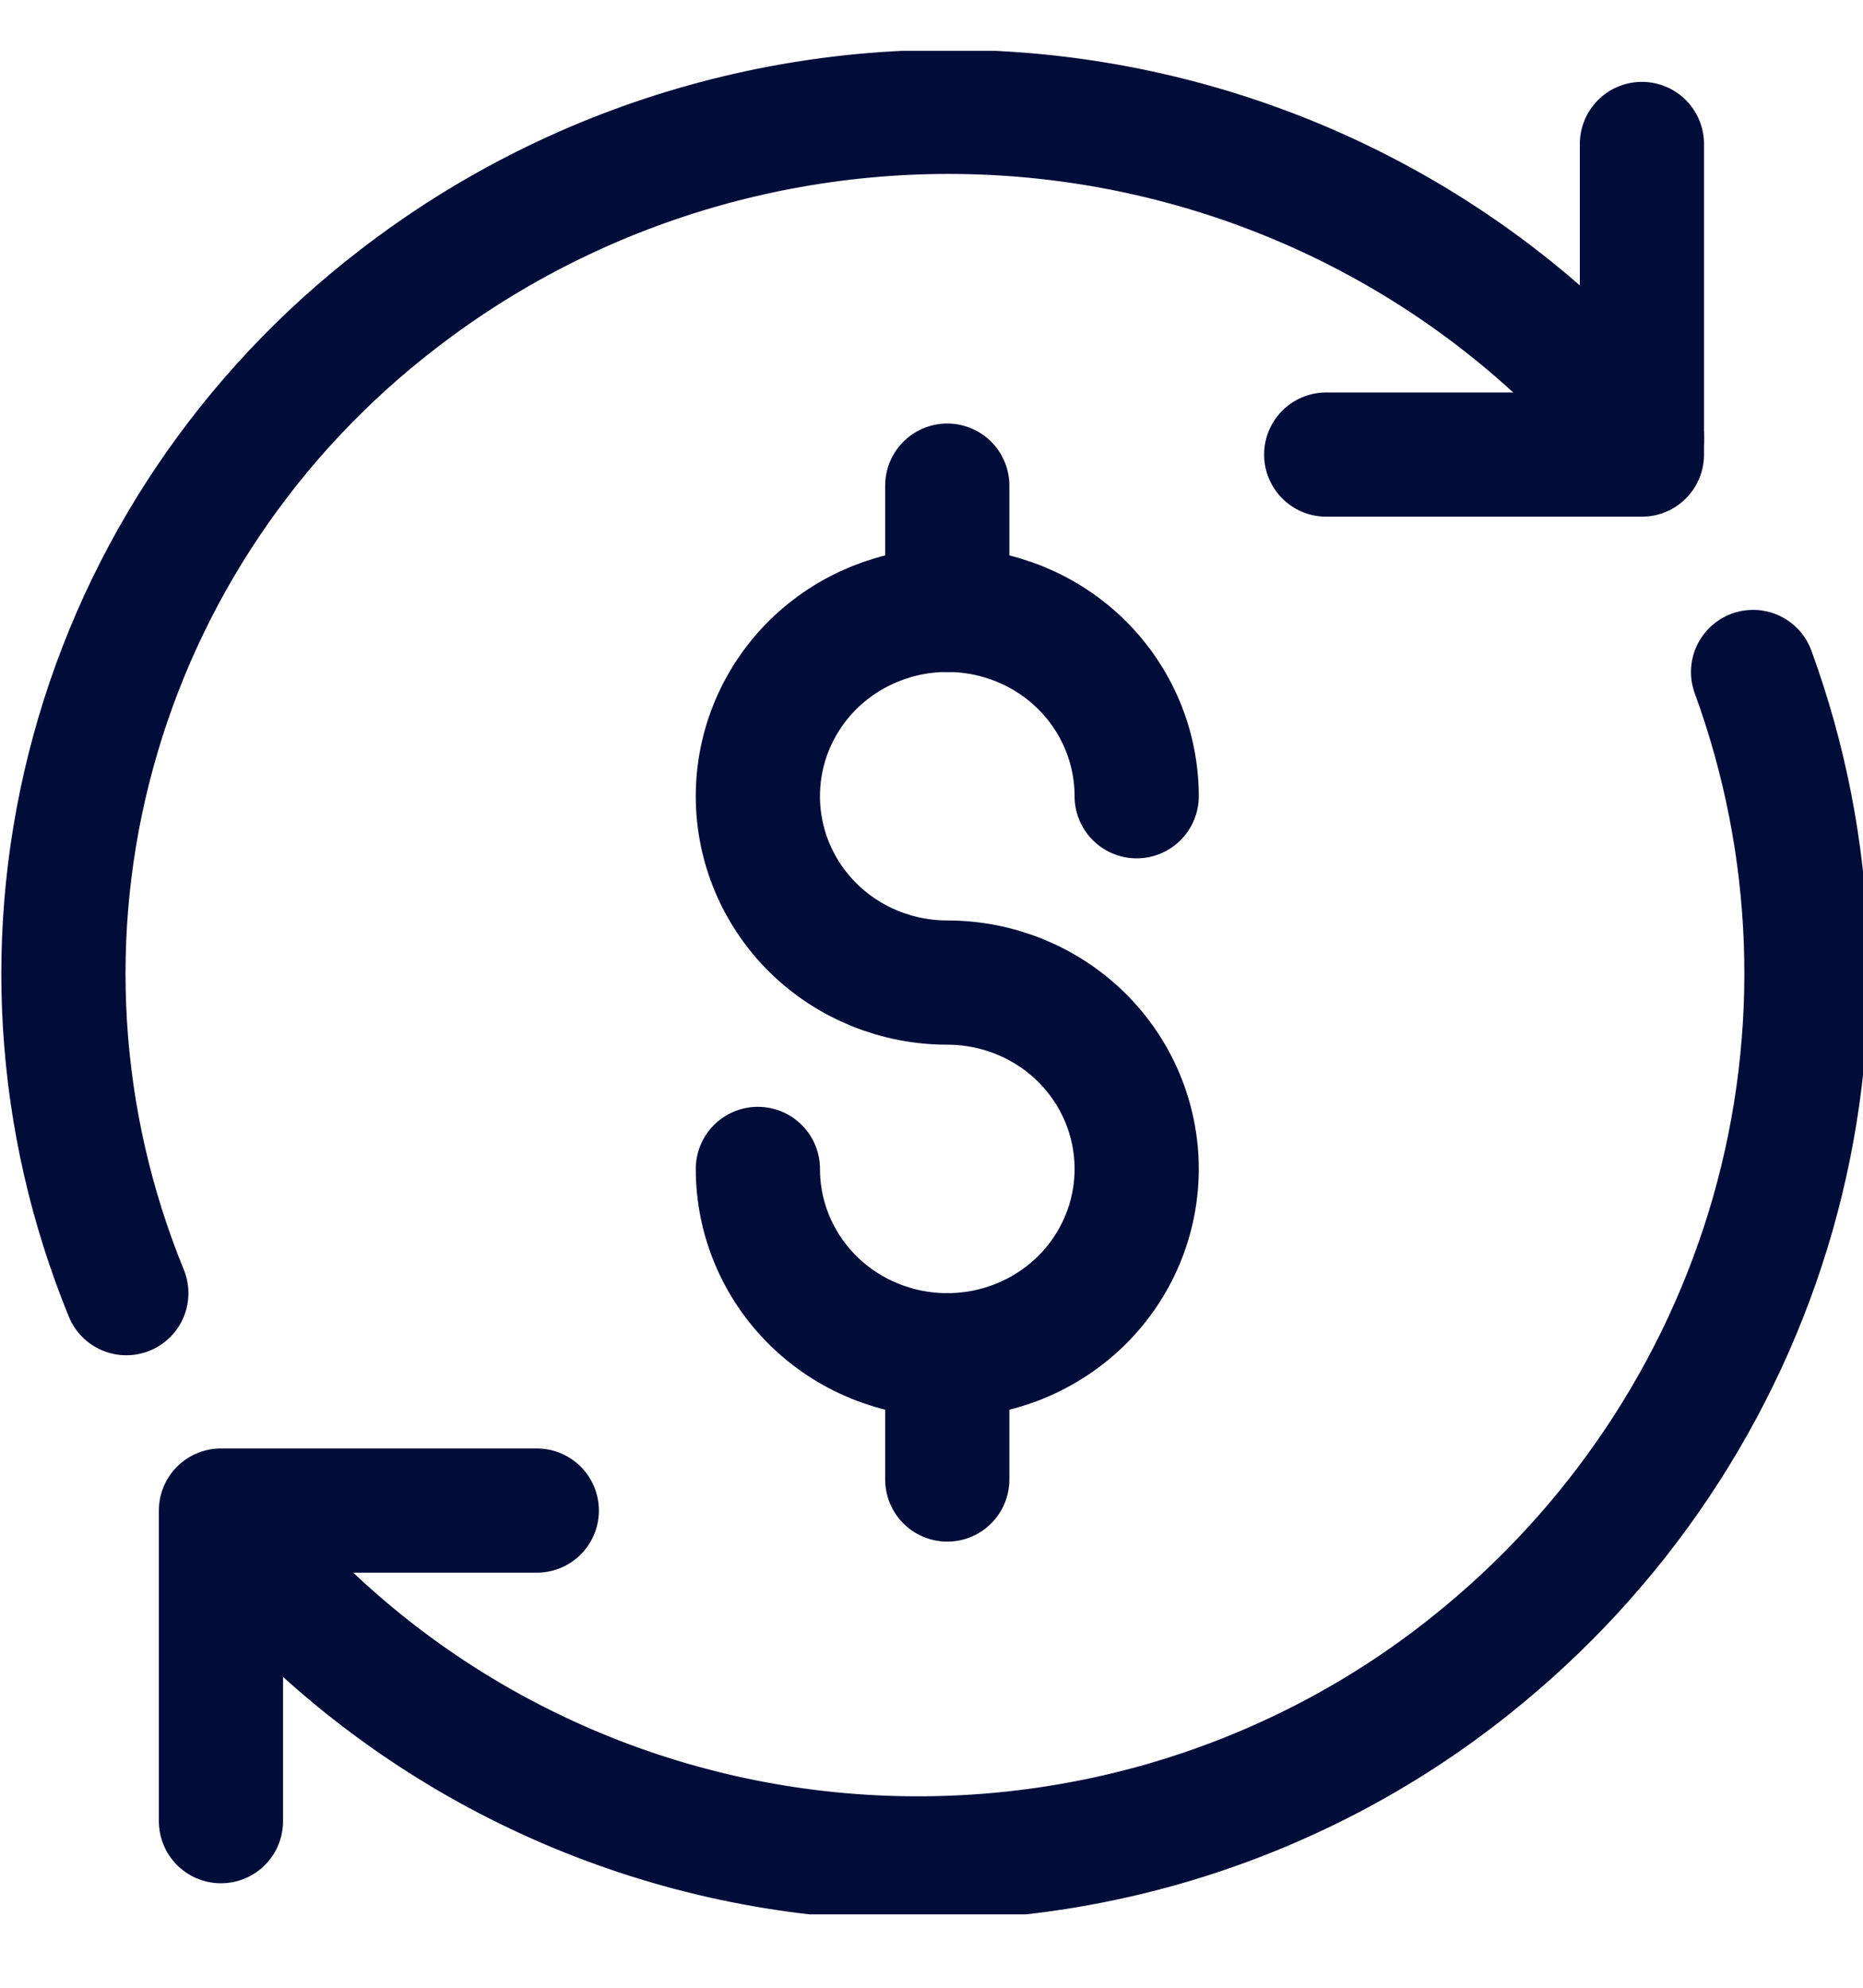 <svg width="15" height="16" viewBox="0 0 15 16" fill="none" xmlns="http://www.w3.org/2000/svg">
<g clip-path="url(#clip0_9480_289029)">
<path d="M14.115 5.409C14.627 6.81 14.683 8.333 14.275 9.767C13.866 11.2 13.014 12.473 11.837 13.409C11.108 13.991 10.268 14.423 9.367 14.682C8.465 14.94 7.52 15.019 6.587 14.914C5.654 14.809 4.752 14.521 3.934 14.069C3.115 13.616 2.397 13.008 1.82 12.279" stroke="#010D39" stroke-linecap="round" stroke-linejoin="round"/>
<path d="M13.22 3.529C12.037 2.083 10.321 1.155 8.446 0.945C6.57 0.736 4.687 1.262 3.203 2.409C2.006 3.329 1.145 4.607 0.751 6.05C0.356 7.493 0.45 9.023 1.017 10.409" stroke="#010D39" stroke-linecap="round" stroke-linejoin="round"/>
<path d="M10.678 3.659H13.22V1.159" stroke="#010D39" stroke-linecap="round" stroke-linejoin="round"/>
<path d="M4.322 12.159H1.779V14.659" stroke="#010D39" stroke-linecap="round" stroke-linejoin="round"/>
<path d="M6.102 9.409C6.102 9.807 6.262 10.188 6.548 10.47C6.834 10.751 7.222 10.909 7.627 10.909C8.032 10.909 8.42 10.751 8.706 10.47C8.992 10.188 9.152 9.807 9.152 9.409C9.152 9.011 8.992 8.63 8.706 8.348C8.42 8.067 8.032 7.909 7.627 7.909C7.222 7.909 6.834 7.751 6.548 7.47C6.262 7.188 6.102 6.807 6.102 6.409C6.102 6.011 6.262 5.63 6.548 5.348C6.834 5.067 7.222 4.909 7.627 4.909C8.032 4.909 8.42 5.067 8.706 5.348C8.992 5.63 9.152 6.011 9.152 6.409" stroke="#010D39" stroke-linecap="round" stroke-linejoin="round"/>
<path d="M7.627 4.909V3.909" stroke="#010D39" stroke-linecap="round" stroke-linejoin="round"/>
<path d="M7.627 11.909V10.909" stroke="#010D39" stroke-linecap="round" stroke-linejoin="round"/>
</g>
<defs>
<clipPath id="clip0_9480_289029">
<rect width="15" height="15" fill="white" transform="translate(0 0.409)"/>
</clipPath>
</defs>
</svg>
